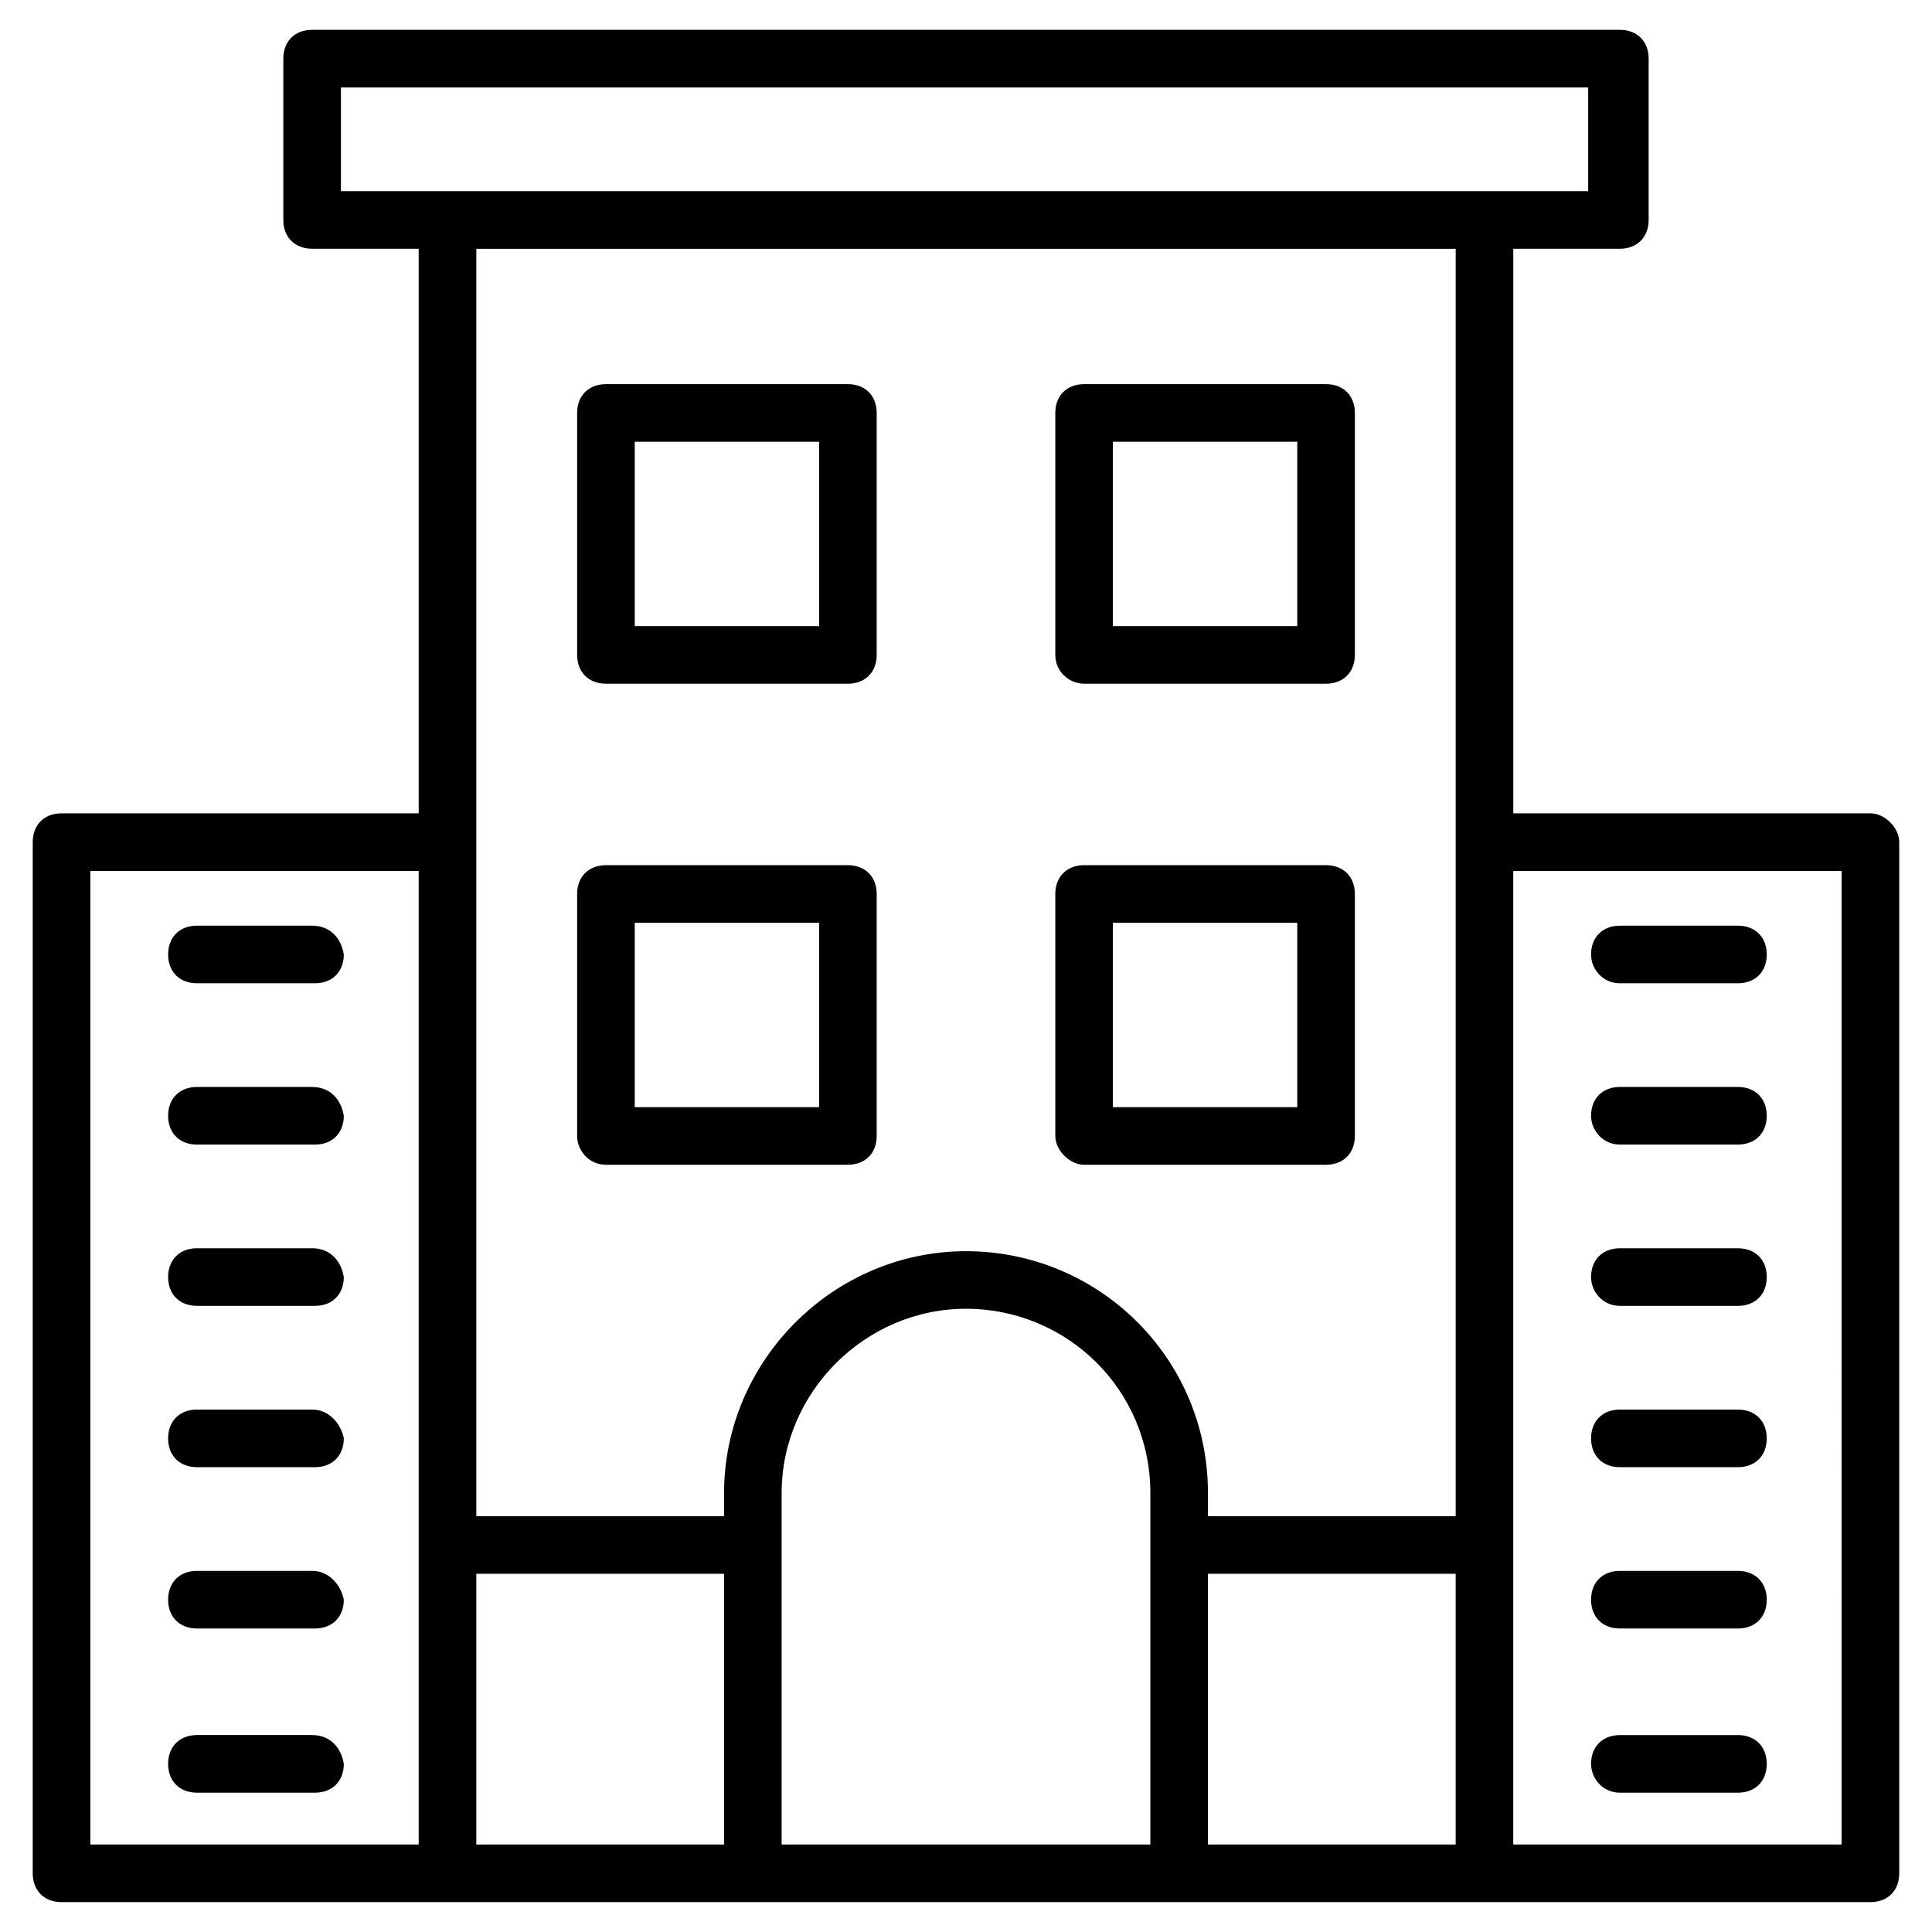 <?xml version="1.0" encoding="UTF-8"?>
<!-- Uploaded to: ICON Repo, www.iconrepo.com, Generator: ICON Repo Mixer Tools -->
<svg fill="#000000" width="800px" height="800px" version="1.1" viewBox="144 144 512 512" xmlns="http://www.w3.org/2000/svg">
 <g>
  <path d="m226.72 389.31h-30.535c-4.582 0-7.633 3.055-7.633 7.633 0 4.582 3.055 7.633 7.633 7.633h31.297c4.582 0 7.633-3.055 7.633-7.633-0.762-4.582-3.816-7.633-8.395-7.633z"/>
  <path d="m226.72 432.06h-30.535c-4.582 0-7.633 3.055-7.633 7.633 0 4.582 3.055 7.633 7.633 7.633h31.297c4.582 0 7.633-3.055 7.633-7.633-0.762-4.578-3.816-7.633-8.395-7.633z"/>
  <path d="m226.72 474.8h-30.535c-4.582 0-7.633 3.055-7.633 7.633 0 4.582 3.055 7.633 7.633 7.633h31.297c4.582 0 7.633-3.055 7.633-7.633-0.762-4.578-3.816-7.633-8.395-7.633z"/>
  <path d="m226.72 517.55h-30.535c-4.582 0-7.633 3.055-7.633 7.633 0 4.582 3.055 7.633 7.633 7.633h31.297c4.582 0 7.633-3.055 7.633-7.633-0.762-3.816-3.816-7.633-8.395-7.633z"/>
  <path d="m226.72 560.3h-30.535c-4.582 0-7.633 3.055-7.633 7.633 0 4.582 3.055 7.633 7.633 7.633h31.297c4.582 0 7.633-3.055 7.633-7.633-0.762-3.816-3.816-7.633-8.395-7.633z"/>
  <path d="m226.72 603.81h-30.535c-4.582 0-7.633 3.055-7.633 7.633 0 4.582 3.055 7.633 7.633 7.633h31.297c4.582 0 7.633-3.055 7.633-7.633-0.762-4.578-3.816-7.633-8.395-7.633z"/>
  <path d="m639.69 359.54h-94.656v-149.62h28.242c4.582 0 7.633-3.055 7.633-7.633v-42.75c0-4.582-3.055-7.633-7.633-7.633h-346.56c-4.582 0-7.633 3.055-7.633 7.633v42.746c0 4.582 3.055 7.633 7.633 7.633l28.242 0.004v149.62h-94.652c-4.582 0-7.633 3.055-7.633 7.633v273.28c0 4.582 3.055 7.633 7.633 7.633h479.38c4.582 0 7.633-3.055 7.633-7.633v-273.28c0-3.816-3.816-7.633-7.633-7.633zm-190.84 273.28h-97.707v-93.129c0-26.719 22.137-48.855 48.855-48.855s48.855 21.375 48.855 48.855zm15.27-71.754h65.648v71.754h-65.648zm-229.77-393.89h330.53v27.48h-330.53zm295.42 42.75v335.88h-65.648v-6.106c0-35.879-29.008-64.121-64.121-64.121s-64.121 29.008-64.121 64.121v6.106l-65.648-0.004v-335.87zm-361.83 164.88h87.02v258.01h-87.02zm102.29 186.26h65.648v71.754h-65.648zm361.82 71.754h-87.02v-258.01h87.023z"/>
  <path d="m573.28 404.58h31.297c4.582 0 7.633-3.055 7.633-7.633 0-4.582-3.055-7.633-7.633-7.633h-31.297c-4.582 0-7.633 3.055-7.633 7.633 0 3.816 3.055 7.633 7.633 7.633z"/>
  <path d="m573.28 447.32h31.297c4.582 0 7.633-3.055 7.633-7.633 0-4.582-3.055-7.633-7.633-7.633h-31.297c-4.582 0-7.633 3.055-7.633 7.633 0 3.816 3.055 7.633 7.633 7.633z"/>
  <path d="m573.28 490.07h31.297c4.582 0 7.633-3.055 7.633-7.633 0-4.582-3.055-7.633-7.633-7.633h-31.297c-4.582 0-7.633 3.055-7.633 7.633 0 3.816 3.055 7.633 7.633 7.633z"/>
  <path d="m573.28 532.82h31.297c4.582 0 7.633-3.055 7.633-7.633 0-4.582-3.055-7.633-7.633-7.633h-31.297c-4.582 0-7.633 3.055-7.633 7.633 0 4.582 3.055 7.633 7.633 7.633z"/>
  <path d="m573.28 575.57h31.297c4.582 0 7.633-3.055 7.633-7.633 0-4.582-3.055-7.633-7.633-7.633h-31.297c-4.582 0-7.633 3.055-7.633 7.633s3.055 7.633 7.633 7.633z"/>
  <path d="m573.28 619.08h31.297c4.582 0 7.633-3.055 7.633-7.633 0-4.582-3.055-7.633-7.633-7.633h-31.297c-4.582 0-7.633 3.055-7.633 7.633 0 3.816 3.055 7.633 7.633 7.633z"/>
  <path d="m304.58 325.19h64.121c4.582 0 7.633-3.055 7.633-7.633v-64.121c0-4.582-3.055-7.633-7.633-7.633h-64.121c-4.582 0-7.633 3.055-7.633 7.633v64.121c0 4.578 3.055 7.633 7.633 7.633zm7.637-64.121h48.855v48.855h-48.855z"/>
  <path d="m431.3 325.19h64.121c4.582 0 7.633-3.055 7.633-7.633v-64.121c0-4.582-3.055-7.633-7.633-7.633h-64.121c-4.582 0-7.633 3.055-7.633 7.633v64.121c0 4.578 3.816 7.633 7.633 7.633zm7.633-64.121h48.855v48.855h-48.855z"/>
  <path d="m304.58 452.67h64.121c4.582 0 7.633-3.055 7.633-7.633v-64.121c0-4.582-3.055-7.633-7.633-7.633h-64.121c-4.582 0-7.633 3.055-7.633 7.633v64.121c0 3.816 3.055 7.633 7.633 7.633zm7.637-64.121h48.855v48.855h-48.855z"/>
  <path d="m431.3 452.67h64.121c4.582 0 7.633-3.055 7.633-7.633v-64.121c0-4.582-3.055-7.633-7.633-7.633h-64.121c-4.582 0-7.633 3.055-7.633 7.633v64.121c0 3.816 3.816 7.633 7.633 7.633zm7.633-64.121h48.855v48.855h-48.855z"/>
 </g>
</svg>